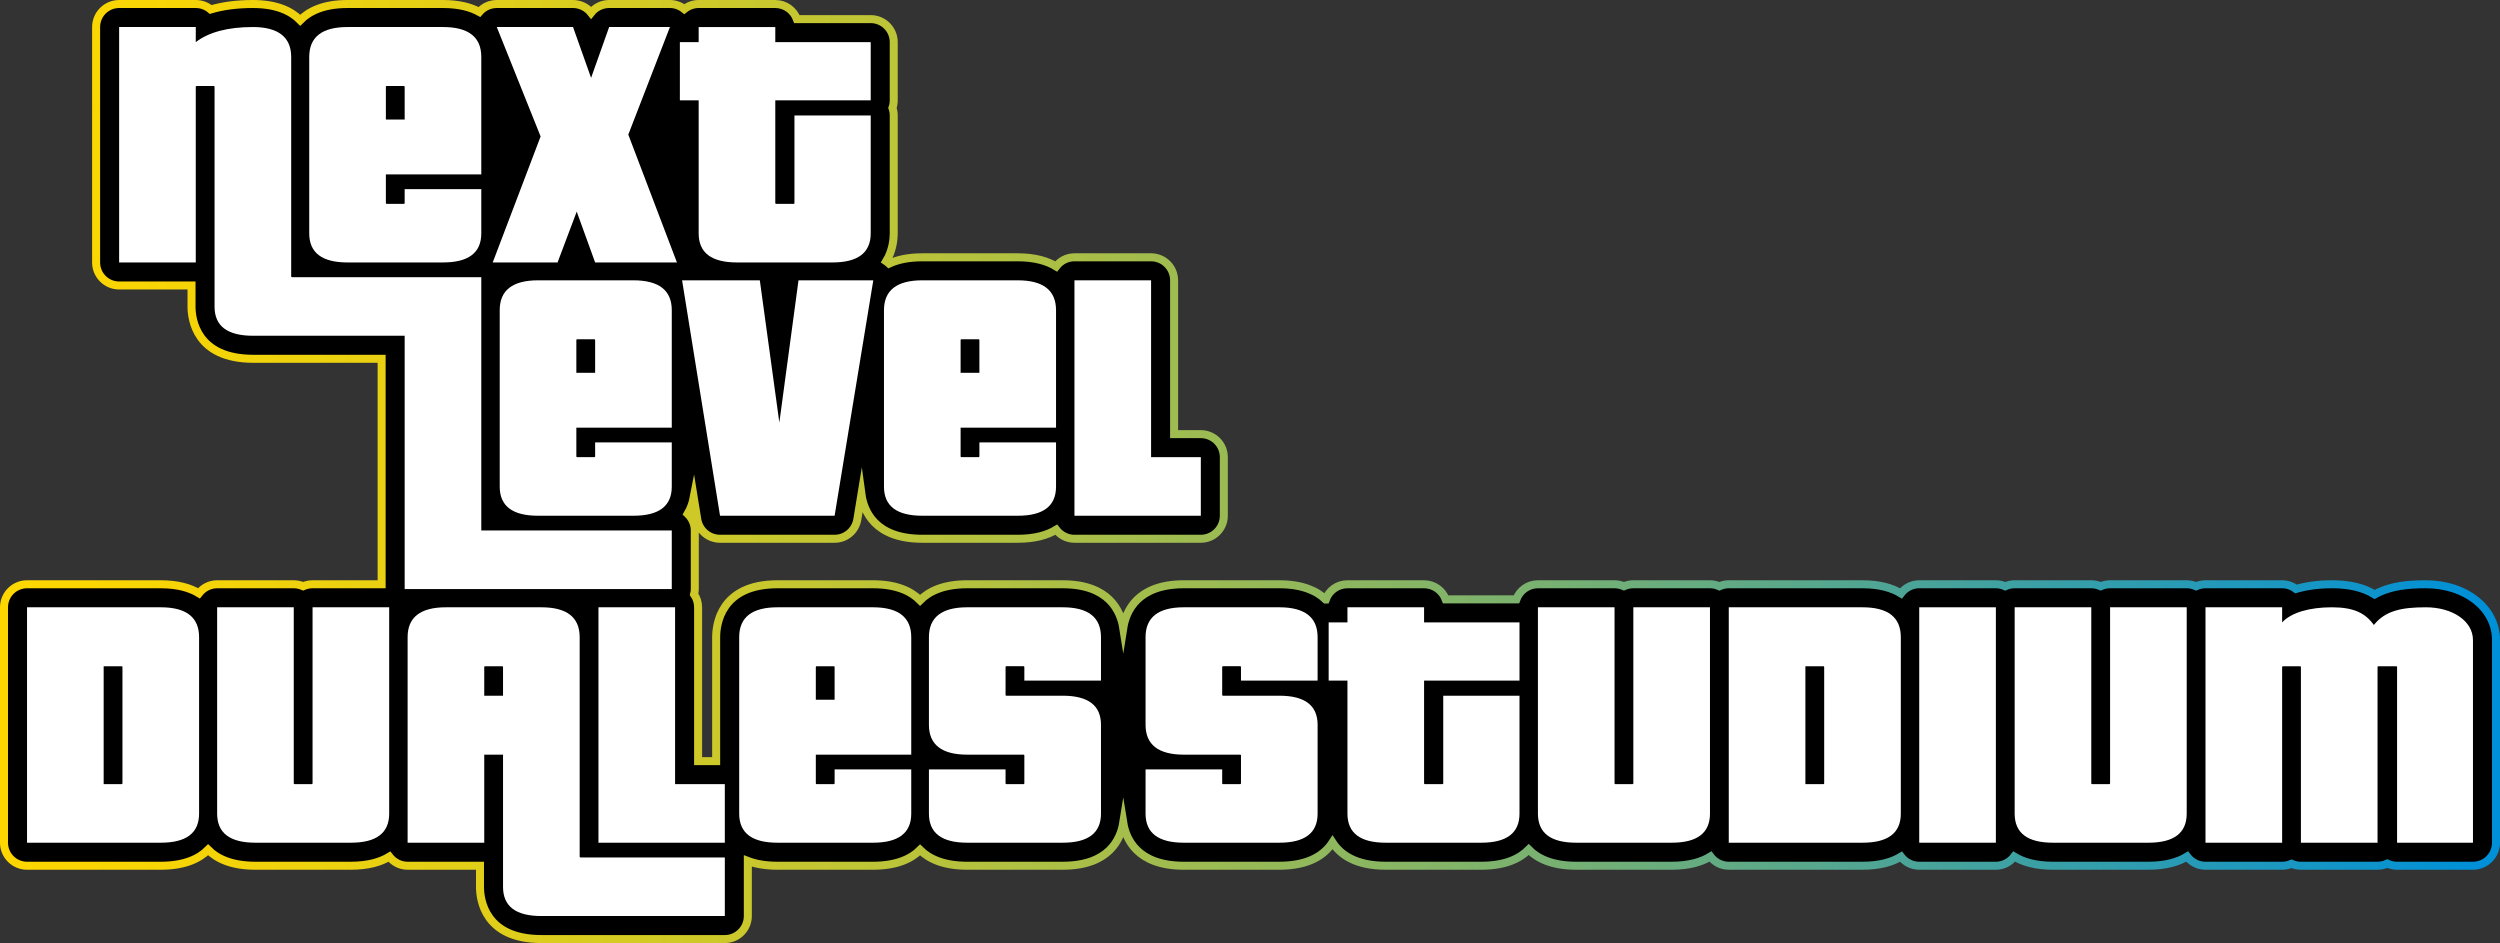 <?xml version="1.0" encoding="UTF-8"?>
<svg xmlns="http://www.w3.org/2000/svg" xmlns:xlink="http://www.w3.org/1999/xlink" id="Ebene_1" data-name="Ebene 1" viewBox="0 0 935.835 353.02">
  <rect x="0" y="0" width="935.835" height="353.02" fill="#333333" stroke="none"/>
  <defs>
    <style>
      .cls-1 {
        stroke: url(#Unbenannter_Verlauf_7);
        stroke-miterlimit: 10;
        stroke-width: 3px;
      }

      .cls-2 {
        fill: #fff;
      }
    </style>
    <linearGradient id="Unbenannter_Verlauf_7" data-name="Unbenannter Verlauf 7" x1="171" y1="46.195" x2="1105.559" y2="46.195" gradientTransform="translate(-171 222.705) scale(1 -1)" gradientUnits="userSpaceOnUse">
      <stop offset="0" stop-color="gold"></stop>
      <stop offset=".08" stop-color="#f5d407"></stop>
      <stop offset=".22" stop-color="#dccd1d"></stop>
      <stop offset=".4" stop-color="#b2c140"></stop>
      <stop offset=".62" stop-color="#78b171"></stop>
      <stop offset=".85" stop-color="#309dae"></stop>
      <stop offset=".99" stop-color="#0090d7"></stop>
    </linearGradient>
  </defs>
  <path class="cls-1" d="M934.335,239.605v75.851c0,4.758-3.861,8.62-8.619,8.62h-28.427c-1.293,0-2.534-.294-3.655-.811-1.103.517-2.344.811-3.654.811h-28.669c-1.258,0-2.448-.259-3.517-.742-1.086.483-2.275.742-3.516.742h-28.686c-2.827,0-5.292-1.362-6.878-3.448-3.345,2.051-8.016,3.448-14.516,3.448h-35.719c-6.482,0-11.153-1.397-14.498-3.448-1.586,2.086-4.051,3.448-6.861,3.448h-28.703c-2.775,0-5.24-1.345-6.809-3.397-3.344,2.035-7.982,3.397-14.412,3.397h-50.062c-2.827,0-5.292-1.362-6.861-3.448-3.361,2.051-8.016,3.448-14.515,3.448h-35.719c-8.964,0-14.447-2.655-17.791-6.051-3.361,3.396-8.826,6.051-17.79,6.051h-35.72c-11.222,0-16.98-4.138-19.928-8.723-2.965,4.585-8.723,8.723-19.928,8.723h-35.719c-17.429,0-21.704-9.982-22.687-16.119-.982,6.137-5.275,16.119-22.686,16.119h-35.719c-8.844,0-14.291-2.569-17.653-5.913-3.362,3.344-8.809,5.913-17.653,5.913h-35.719c-4.534,0-8.171-.673-11.102-1.793v20.618c0,4.757-3.861,8.619-8.619,8.619h-68.68c-21.308,0-22.963-14.929-22.963-19.515v-7.929h-27.099c-2.793,0-5.241-1.345-6.827-3.397-3.344,2.035-7.982,3.397-14.412,3.397h-35.719c-8.913,0-14.377-2.604-17.722-5.982-3.362,3.378-8.826,5.982-17.722,5.982H10.119c-4.758,0-8.619-3.862-8.619-8.62v-88.126c0-4.757,3.862-8.619,8.619-8.619h50.062c6.361,0,10.964,1.362,14.291,3.379,1.586-2.034,4.034-3.379,6.809-3.379h28.686c1.241,0,2.431.276,3.517.741,1.069-.465,2.258-.741,3.517-.741h25.858v-84.402h-48.062c-21.428,0-23.1-14.946-23.1-19.515v-7.929h-27.1c-4.758,0-8.619-3.862-8.619-8.62V10.12c0-4.758,3.861-8.62,8.619-8.62h28.686c2.138,0,4.086.776,5.585,2.051,4.603-1.362,9.878-2.051,15.791-2.051,8.912,0,14.36,2.655,17.721,6.068,3.362-3.413,8.81-6.068,17.722-6.068h35.719c5.93,0,10.344,1.172,13.619,2.982,1.621-1.879,3.999-2.982,6.516-2.982h28.548c2.672,0,5.155,1.241,6.758,3.275,1.603-2.034,4.068-3.275,6.757-3.275h22.756c1.982,0,3.861.69,5.378,1.914,1.483-1.189,3.328-1.914,5.379-1.914h28.686c3.706,0,6.878,2.362,8.085,5.654h27.634c4.758,0,8.619,3.862,8.619,8.62v21.79c0,.983-.172,1.948-.482,2.827.31.879.482,1.845.482,2.827v44.132c0,2.103-.362,6.43-2.827,10.464.379.259.759.534,1.103.862,3.121-1.448,7.172-2.362,12.412-2.362h35.72c6.412,0,11.05,1.379,14.394,3.431,1.569-2.069,4.034-3.431,6.844-3.431h28.686c4.758,0,8.619,3.862,8.619,8.62v57.578h9.999c4.758,0,8.619,3.861,8.619,8.619v21.928c0,4.758-3.861,8.62-8.619,8.62h-47.304c-2.793,0-5.241-1.345-6.827-3.396-3.344,2.034-7.981,3.396-14.411,3.396h-35.72c-17.928,0-21.945-10.585-22.772-16.653l-1.552,9.43c-.689,4.172-4.275,7.223-8.499,7.223h-42.89c-4.241,0-7.844-3.069-8.516-7.24l-1.328-8.223c-.362,1.879-1.034,4.033-2.275,6.137,1.638,1.586,2.672,3.775,2.672,6.223v21.928c0,.689-.103,1.344-.259,1.982.949,1.379,1.5,3.052,1.5,4.844v57.579h6.758v-46.408c0-4.637,1.655-19.79,22.962-19.79h35.719c8.844,0,14.291,2.603,17.653,5.999,3.362-3.396,8.809-5.999,17.653-5.999h35.719c17.411,0,21.704,10.119,22.686,16.36.983-6.241,5.258-16.36,22.687-16.36h35.719c8.602,0,13.998,2.465,17.377,5.723h.017c1.19-3.344,4.361-5.723,8.12-5.723h28.685c3.707,0,6.879,2.362,8.085,5.654h26.462c1.207-3.292,4.344-5.654,8.068-5.654h28.686c1.241,0,2.43.276,3.516.741,1.069-.465,2.259-.741,3.517-.741h28.686c1.258,0,2.43.276,3.516.759,1.069-.483,2.259-.759,3.517-.759h50.062c6.413,0,11.05,1.379,14.395,3.431,1.568-2.069,4.034-3.431,6.826-3.431h28.703c1.241,0,2.431.276,3.5.759,1.086-.483,2.275-.759,3.516-.759h28.686c1.259,0,2.448.276,3.517.741,1.086-.465,2.275-.741,3.517-.741h28.685c1.259,0,2.448.276,3.534.759,1.069-.483,2.259-.759,3.517-.759h28.686c1.948,0,3.758.655,5.206,1.758,3.93-1.155,8.447-1.758,13.395-1.758,6.619,0,11.825,1.224,16.032,3.827,5.809-3.258,12.532-3.827,19.135-3.827,14.981,0,26.289,8.981,26.289,20.894Z"></path>
  <path class="cls-2" d="M180.165,65.284V21.29c0-7.447-4.827-11.171-14.343-11.171h-35.719c-9.516,0-14.343,3.724-14.343,11.171v66.06c0,7.309,4.827,10.895,14.343,10.895h35.719c9.516,0,14.343-3.586,14.343-10.895v-16.549h-28.686v5.241c0,.138-.138.276-.275.276h-6.482c-.138,0-.276-.138-.276-.276v-10.757h35.719ZM144.446,32.461c0-.138.138-.276.276-.276h6.482c.137,0,.275.138.275.276v12.274h-7.033v-12.274Z"></path>
  <path class="cls-2" d="M251.466,198.576v21.928h-99.986v-94.815h-56.682c-9.654,0-14.481-3.586-14.481-10.895V32.461c0-.138-.138-.276-.276-.276h-6.482c-.138,0-.276.138-.276.276v65.784h-28.686V10.119h28.686v5.654c4.827-3.724,11.998-5.654,21.376-5.654s14.343,3.724,14.343,11.171v82.195c0,.138.138.276.276.276h70.886v94.815h71.301Z"></path>
  <path class="cls-2" d="M222.78,98.245l-6.895-19.032-7.172,19.032h-24.272l17.928-47.166-16.411-40.96h28.548l6.757,19.032,6.758-19.032h22.755l-15.584,40.27,18.205,47.855h-30.617Z"></path>
  <path class="cls-2" d="M275.876,98.245c-9.516,0-14.343-3.586-14.343-10.895v-49.786h-7.034V15.774h7.034v-5.654h28.686v5.654h35.719v21.79h-35.719v38.477c0,.138.138.276.275.276h6.62c.138,0,.276-.138.276-.276v-32.823h28.548v44.132c0,7.309-4.827,10.895-14.343,10.895h-35.719Z"></path>
  <path class="cls-2" d="M251.466,160.098v-43.994c0-7.447-4.827-11.17-14.343-11.17h-35.719c-9.516,0-14.343,3.723-14.343,11.17v66.06c0,7.31,4.827,10.895,14.343,10.895h35.719c9.516,0,14.343-3.585,14.343-10.895v-16.549h-28.686v5.24c0,.138-.138.276-.276.276h-6.482c-.137,0-.275-.138-.275-.276v-10.757h35.719ZM215.747,127.275c0-.138.138-.276.275-.276h6.482c.138,0,.276.138.276.276v12.274h-7.033v-12.274Z"></path>
  <path class="cls-2" d="M269.532,193.059l-14.204-88.125h29.099l7.309,53.234,7.172-53.234h27.996l-14.481,88.125h-42.891Z"></path>
  <path class="cls-2" d="M345.246,193.059c-9.516,0-14.343-3.585-14.343-10.895v-66.06c0-7.447,4.827-11.17,14.343-11.17h35.719c9.516,0,14.343,3.723,14.343,11.17v43.994h-35.72v10.757c0,.138.138.276.276.276h6.482c.138,0,.276-.138.276-.276v-5.24h28.686v16.549c0,7.31-4.827,10.895-14.343,10.895h-35.719ZM366.622,127.275c0-.138-.138-.276-.276-.276h-6.482c-.138,0-.276.138-.276.276v12.274h7.034v-12.274Z"></path>
  <path class="cls-2" d="M402.204,193.059v-88.125h28.685v66.197h18.618v21.928h-47.303Z"></path>
  <path class="cls-2" d="M10.12,315.456v-88.126h50.062c9.516,0,14.343,3.724,14.343,11.171v66.06c0,7.309-4.827,10.895-14.343,10.895H10.12ZM45.839,249.672c0-.138-.138-.276-.276-.276h-6.758v44.132h6.758c.138,0,.276-.138.276-.276v-43.58Z"></path>
  <path class="cls-2" d="M95.625,315.456c-9.516,0-14.343-3.586-14.343-10.895v-77.231h28.685v65.922c0,.138.138.276.276.276h6.482c.138,0,.276-.138.276-.276v-65.922h28.685v77.231c0,7.309-4.826,10.895-14.342,10.895h-35.719Z"></path>
  <path class="cls-2" d="M202.645,342.9c-9.516,0-14.342-3.586-14.342-10.895v-49.51h-7.034v32.961h-28.686v-76.955c0-7.447,4.827-11.171,14.343-11.171h35.719c9.516,0,14.343,3.724,14.343,11.171v82.195c0,.138.138.276.276.276h54.061v21.928h-68.68ZM188.303,249.672c0-.138-.138-.276-.276-.276h-6.482c-.138,0-.276.138-.276.276v10.757h7.034v-10.757ZM224.022,315.456v-88.126h28.685v66.198h18.618v21.928h-47.303Z"></path>
  <path class="cls-2" d="M291.047,315.456c-9.516,0-14.342-3.586-14.342-10.895v-66.06c0-7.447,4.826-11.171,14.342-11.171h35.719c9.516,0,14.343,3.724,14.343,11.171v43.994h-35.719v10.757c0,.138.138.276.276.276h6.482c.138,0,.276-.138.276-.276v-5.241h28.685v16.55c0,7.309-4.827,10.895-14.343,10.895h-35.719ZM312.424,249.672c0-.138-.138-.276-.276-.276h-6.482c-.138,0-.276.138-.276.276v12.274h7.034v-12.274Z"></path>
  <path class="cls-2" d="M362.071,315.456c-9.516,0-14.343-3.586-14.343-10.895v-16.55h28.686v5.241c0,.138.138.276.275.276h6.482c.138,0,.276-.138.276-.276v-10.481c0-.138-.138-.276-.276-.276h-21.1c-9.516,0-14.343-3.724-14.343-11.171v-32.823c0-7.447,4.827-11.171,14.343-11.171h35.719c9.516,0,14.343,3.724,14.343,11.171v16.274h-28.686v-5.103c0-.138-.138-.276-.276-.276h-6.482c-.137,0-.275.138-.275.276v10.481c0,.138.138.276.275.276h21.101c9.516,0,14.343,3.586,14.343,10.895v33.237c0,7.309-4.827,10.895-14.343,10.895h-35.719Z"></path>
  <path class="cls-2" d="M443.164,315.456c-9.516,0-14.343-3.586-14.343-10.895v-16.55h28.685v5.241c0,.138.138.276.276.276h6.482c.138,0,.276-.138.276-.276v-10.481c0-.138-.138-.276-.276-.276h-21.1c-9.516,0-14.343-3.724-14.343-11.171v-32.823c0-7.447,4.827-11.171,14.343-11.171h35.719c9.516,0,14.342,3.724,14.342,11.171v16.274h-28.685v-5.103c0-.138-.138-.276-.276-.276h-6.482c-.138,0-.276.138-.276.276v10.481c0,.138.138.276.276.276h21.101c9.516,0,14.342,3.586,14.342,10.895v33.237c0,7.309-4.826,10.895-14.342,10.895h-35.719Z"></path>
  <path class="cls-2" d="M518.739,315.456c-9.516,0-14.343-3.586-14.343-10.895v-49.786h-7.033v-21.791h7.033v-5.654h28.686v5.654h35.719v21.791h-35.719v38.477c0,.138.138.276.276.276h6.619c.138,0,.276-.138.276-.276v-32.823h28.548v44.132c0,7.309-4.827,10.895-14.343,10.895h-35.719Z"></path>
  <path class="cls-2" d="M590.039,315.456c-9.516,0-14.343-3.586-14.343-10.895v-77.231h28.685v65.922c0,.138.138.276.276.276h6.482c.138,0,.276-.138.276-.276v-65.922h28.686v77.231c0,7.309-4.827,10.895-14.343,10.895h-35.719Z"></path>
  <path class="cls-2" d="M647.135,315.456v-88.126h50.062c9.516,0,14.343,3.724,14.343,11.171v66.06c0,7.309-4.827,10.895-14.343,10.895h-50.062ZM682.854,249.672c0-.138-.138-.276-.275-.276h-6.758v44.132h6.758c.137,0,.275-.138.275-.276v-43.58Z"></path>
  <path class="cls-2" d="M718.435,315.456v-88.126h28.686v88.126h-28.686Z"></path>
  <path class="cls-2" d="M768.498,315.456c-9.516,0-14.343-3.586-14.343-10.895v-77.231h28.685v65.922c0,.138.138.276.276.276h6.482c.138,0,.276-.138.276-.276v-65.922h28.685v77.231c0,7.309-4.826,10.895-14.342,10.895h-35.719Z"></path>
  <path class="cls-2" d="M897.307,315.456v-65.784c0-.138-.138-.276-.276-.276h-6.757c-.138,0-.276.138-.276.276v65.784h-28.686v-65.784c0-.138-.138-.276-.275-.276h-6.482c-.138,0-.276.138-.276.276v65.784h-28.686v-88.126h28.686v5.654c3.448-3.723,10.343-5.654,18.618-5.654s12.55,2.207,15.722,6.62c4.275-5.379,10.481-6.62,19.445-6.62,9.93,0,17.653,5.103,17.653,12.274v75.852h-28.41Z"></path>
</svg>
